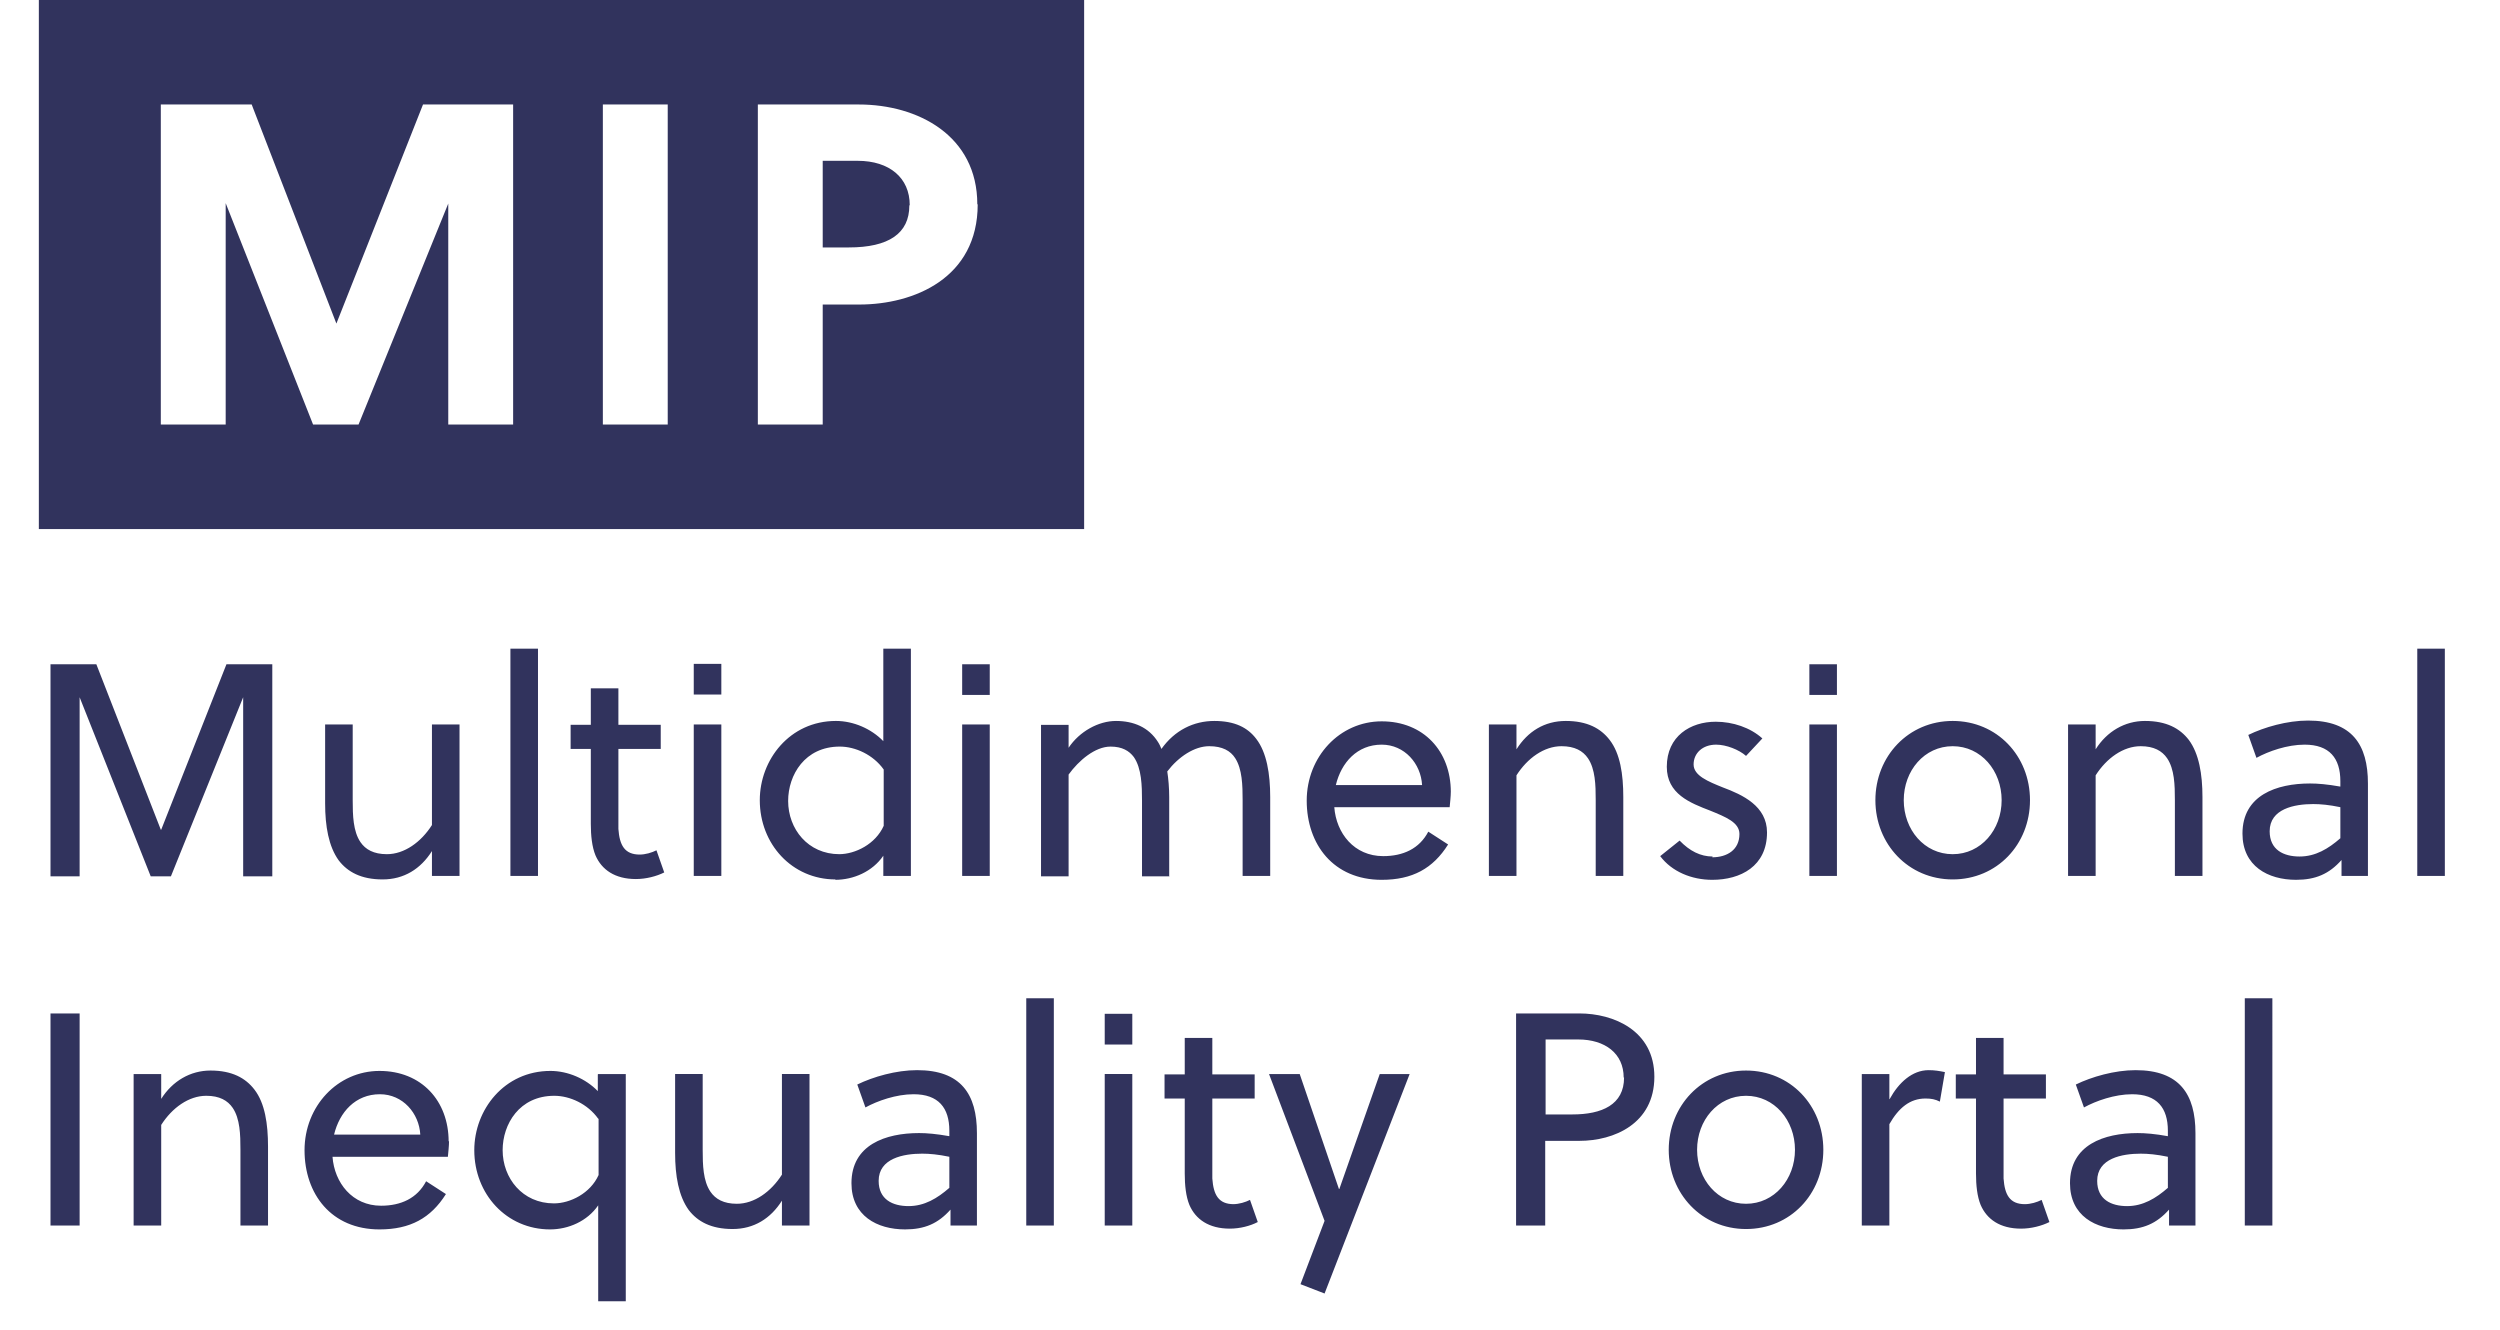 <svg xmlns="http://www.w3.org/2000/svg" data-name="Layer 1" viewBox="0 0 64.36 34.23"><path d="M23.41 5.29c0 .72-.53 1.08-1.56 1.08h-.67V4.14h.9c.82 0 1.34.44 1.34 1.14Zm4.5 8.33H1V0h26.91v13.62ZM13.21 2.69h-2.32L8.66 8.33 6.51 2.77l-.03-.08H4.14v8.24h1.67v-5.7l2.25 5.7h1.17l2.31-5.69v5.69h1.67V2.69Zm3.98 0h-1.67v8.24h1.67V2.69Zm7.97 2.57c0-1.77-1.53-2.57-3.05-2.57h-2.6v8.24h1.67V7.84h.94c1.41 0 3.05-.68 3.05-2.58ZM4.14 21.36 2.48 17.1H1.3v5.46h.75v-4.61l1.83 4.61h.52l1.86-4.61v4.61h.75V17.1H5.83l-1.68 4.26Zm6.98-.12c-.28.44-.71.75-1.16.75-.34 0-.55-.12-.68-.31-.19-.28-.2-.69-.2-1.08v-1.95h-.71v2.03c0 .59.09 1.11.35 1.47.23.3.58.49 1.13.49s.98-.27 1.27-.73v.64h.71v-3.9h-.71v2.59Zm2.73 1.31V16.7h-.71v5.85h.71Zm2.62-.55c-.39 0-.52-.24-.55-.66v-2.06h1.09v-.62h-1.09v-.94h-.71v.94h-.52v.62h.52v1.93c0 .3.03.59.12.81.16.37.5.61 1.04.61.26 0 .53-.07.73-.17l-.2-.57c-.12.06-.28.11-.44.11Zm2.1-4.91h-.71v.79h.71v-.79Zm-.71 5.46h.71v-3.9h-.71v3.9Zm3.65.09c-1.12 0-1.95-.91-1.95-2.04 0-1.04.77-2.04 1.96-2.04.45 0 .91.2 1.22.52V16.7h.71v5.85h-.71v-.52c-.28.41-.77.62-1.24.62Zm.09-.65c.42 0 .94-.26 1.15-.73v-1.45c-.27-.38-.73-.59-1.13-.59-.9 0-1.33.73-1.33 1.4 0 .72.51 1.37 1.32 1.37Zm3.17.56h.71v-3.9h-.71v3.9Zm0-4.66h.71v-.79h-.71v.79Zm5.33 4.66v-2.03c0-.23-.02-.47-.05-.66.29-.38.7-.65 1.08-.65.34 0 .55.12.67.31.18.28.19.7.19 1.08v1.95h.71v-2.03c0-.6-.09-1.15-.36-1.5-.22-.29-.55-.46-1.08-.46s-1.02.24-1.36.72c-.02-.05-.05-.12-.09-.18-.24-.38-.63-.54-1.08-.54s-.94.27-1.22.69v-.59h-.71v3.9h.71v-2.62c.26-.36.68-.72 1.08-.72.3 0 .48.11.6.27.2.29.21.74.21 1.12v1.95h.71Zm7.25-2.18c0 .13-.02.3-.03.41h-2.97c.05.67.51 1.26 1.26 1.26.51 0 .93-.19 1.16-.63l.51.33c-.39.62-.92.91-1.71.91-1.24 0-1.93-.91-1.93-2.04s.85-2.04 1.93-2.04 1.78.77 1.78 1.82Zm-.74-.16c-.03-.55-.45-1.04-1.04-1.04-.63 0-1.04.46-1.18 1.04h2.21Zm2.43-.25c.28-.44.71-.75 1.16-.75.34 0 .55.12.68.31.19.28.2.69.2 1.08v1.95h.71v-2.03c0-.59-.08-1.12-.35-1.47-.23-.3-.58-.49-1.13-.49s-.98.27-1.27.73v-.64h-.71v3.9h.71v-2.59Zm5.05 2.09c-.31 0-.59-.14-.85-.41l-.5.4c.3.4.81.61 1.34.61.73 0 1.41-.35 1.41-1.22 0-.68-.63-.97-1.14-1.16-.37-.15-.75-.3-.75-.59s.23-.51.58-.51c.26 0 .59.13.77.29l.42-.45c-.31-.28-.76-.43-1.2-.43-.65 0-1.26.37-1.26 1.16 0 .7.6.93 1.12 1.13.39.16.75.3.75.6 0 .41-.32.6-.7.6Zm2.49-4.16h.71v-.79h-.71v.79Zm0 4.66h.71v-3.9h-.71v3.9Zm3.69.09c-1.14 0-1.99-.91-1.99-2.04s.85-2.04 1.99-2.04 1.99.9 1.99 2.04-.85 2.04-1.99 2.04Zm1.26-2.04c0-.76-.53-1.39-1.26-1.39s-1.26.63-1.26 1.39.53 1.39 1.26 1.39 1.26-.63 1.26-1.39Zm3.69-2.04c-.52 0-.98.27-1.27.73v-.64h-.71v3.9h.71v-2.59c.28-.44.71-.75 1.16-.75.34 0 .55.12.68.31.19.28.2.69.2 1.08v1.95h.71v-2.03c0-.59-.09-1.12-.35-1.47-.23-.3-.58-.49-1.13-.49Zm5.74 1.62v2.37h-.68v-.41c-.32.36-.67.51-1.17.51-.72 0-1.38-.35-1.38-1.19 0-.99.88-1.29 1.74-1.29.2 0 .44.02.78.08v-.14c0-.59-.28-.94-.92-.94-.45 0-.93.17-1.24.34l-.21-.59c.41-.2 1-.37 1.54-.37 1.13 0 1.54.62 1.54 1.62Zm-.71.6c-.29-.06-.51-.08-.7-.08-.48 0-1.12.12-1.12.7 0 .48.36.65.77.65s.74-.2 1.05-.47v-.8Zm1.98-4.08v5.85h.71V16.7h-.71ZM1.3 31.55h.75v-5.46H1.3v5.46Zm4.12-3.99c-.52 0-.98.27-1.27.73v-.64h-.71v3.9h.71v-2.59c.28-.44.71-.75 1.16-.75.34 0 .55.12.68.31.19.28.2.69.2 1.08v1.95h.71v-2.03c0-.59-.08-1.12-.35-1.47-.23-.3-.58-.49-1.13-.49Zm6.14 1.81c0 .13-.02.3-.03.41H8.56c.05.67.51 1.26 1.25 1.26.51 0 .93-.19 1.16-.63l.51.33c-.39.62-.92.91-1.71.91-1.24 0-1.93-.91-1.93-2.04s.85-2.04 1.93-2.04 1.78.77 1.78 1.82Zm-.74-.16c-.03-.55-.45-1.04-1.04-1.04-.63 0-1.04.46-1.18 1.04h2.21Zm4.58-1.56h.71v5.85h-.71v-2.47c-.28.41-.77.62-1.24.62-1.12 0-1.95-.91-1.95-2.04 0-1.04.77-2.04 1.96-2.04.45 0 .91.2 1.22.52v-.43Zm0 1.15c-.27-.38-.73-.59-1.13-.59-.9 0-1.33.73-1.33 1.4 0 .72.51 1.37 1.32 1.37.42 0 .94-.26 1.15-.73V28.8Zm4.73 1.44c-.28.44-.71.75-1.16.75-.34 0-.55-.12-.68-.31-.19-.28-.2-.69-.2-1.08v-1.95h-.71v2.03c0 .59.09 1.11.35 1.47.23.3.58.49 1.13.49s.98-.27 1.27-.73v.64h.71v-3.9h-.71v2.59Zm5.02-1.06v2.37h-.68v-.41c-.32.36-.67.51-1.17.51-.72 0-1.38-.35-1.38-1.19 0-.99.88-1.29 1.74-1.29.2 0 .44.02.78.08v-.14c0-.59-.28-.94-.92-.94-.45 0-.93.17-1.24.34l-.21-.59c.41-.2 1-.37 1.54-.37 1.13 0 1.54.62 1.54 1.62Zm-.71.6c-.29-.06-.51-.08-.7-.08-.48 0-1.12.12-1.12.7 0 .48.36.65.77.65s.74-.2 1.05-.47v-.8Zm1.98 1.77h.71V25.7h-.71v5.85Zm2.02 0h.71v-3.9h-.71v3.9Zm0-4.66h.71v-.79h-.71v.79ZM31.76 31c-.39 0-.52-.24-.55-.66v-2.06h1.09v-.62h-1.09v-.94h-.71v.94h-.52v.62h.52v1.93c0 .3.03.59.12.81.16.37.5.61 1.04.61.26 0 .53-.07.72-.17l-.2-.57c-.12.06-.28.11-.44.11Zm2.73-.39h-.02l-1.01-2.96h-.79l1.43 3.78-.62 1.63.62.24 2.19-5.65h-.77l-1.04 2.96Zm8.1-2.89c0 1.21-1.04 1.65-1.93 1.65h-.88v2.18h-.75v-5.46h1.63c.88 0 1.93.44 1.93 1.63Zm-.79.02c0-.62-.48-.98-1.17-.98h-.84v1.93h.69c.76 0 1.33-.25 1.33-.95Zm5.14 1.86c0 1.14-.85 2.04-1.99 2.04s-1.99-.91-1.99-2.04.85-2.04 1.99-2.04 1.99.9 1.99 2.04Zm-.73 0c0-.76-.53-1.39-1.26-1.39s-1.26.63-1.26 1.39.53 1.39 1.26 1.39 1.26-.63 1.26-1.39Zm2.43-1.3v-.65h-.71v3.9h.71v-2.61c.24-.42.53-.66.93-.66.15 0 .25.02.37.08l.13-.76c-.15-.03-.26-.05-.42-.05-.42 0-.77.32-1 .74Zm3.49 2.7c-.39 0-.52-.24-.55-.66v-2.06h1.09v-.62h-1.09v-.94h-.71v.94h-.52v.62h.52v1.93c0 .3.03.59.12.81.16.37.5.61 1.04.61.26 0 .53-.07.73-.17l-.2-.57c-.12.06-.28.11-.44.11Zm4.39-1.82v2.37h-.68v-.41c-.32.36-.67.51-1.17.51-.72 0-1.38-.35-1.38-1.19 0-.99.88-1.29 1.74-1.29.2 0 .45.02.78.08v-.14c0-.59-.28-.94-.92-.94-.45 0-.93.17-1.24.34l-.21-.59c.41-.2 1-.37 1.54-.37 1.13 0 1.54.62 1.54 1.62Zm-.71.6c-.29-.06-.51-.08-.7-.08-.48 0-1.12.12-1.12.7 0 .48.36.65.77.65s.74-.2 1.05-.47v-.8Zm1.98 1.77h.71V25.7h-.71v5.85Z" style="fill:#31335d"/></svg>
